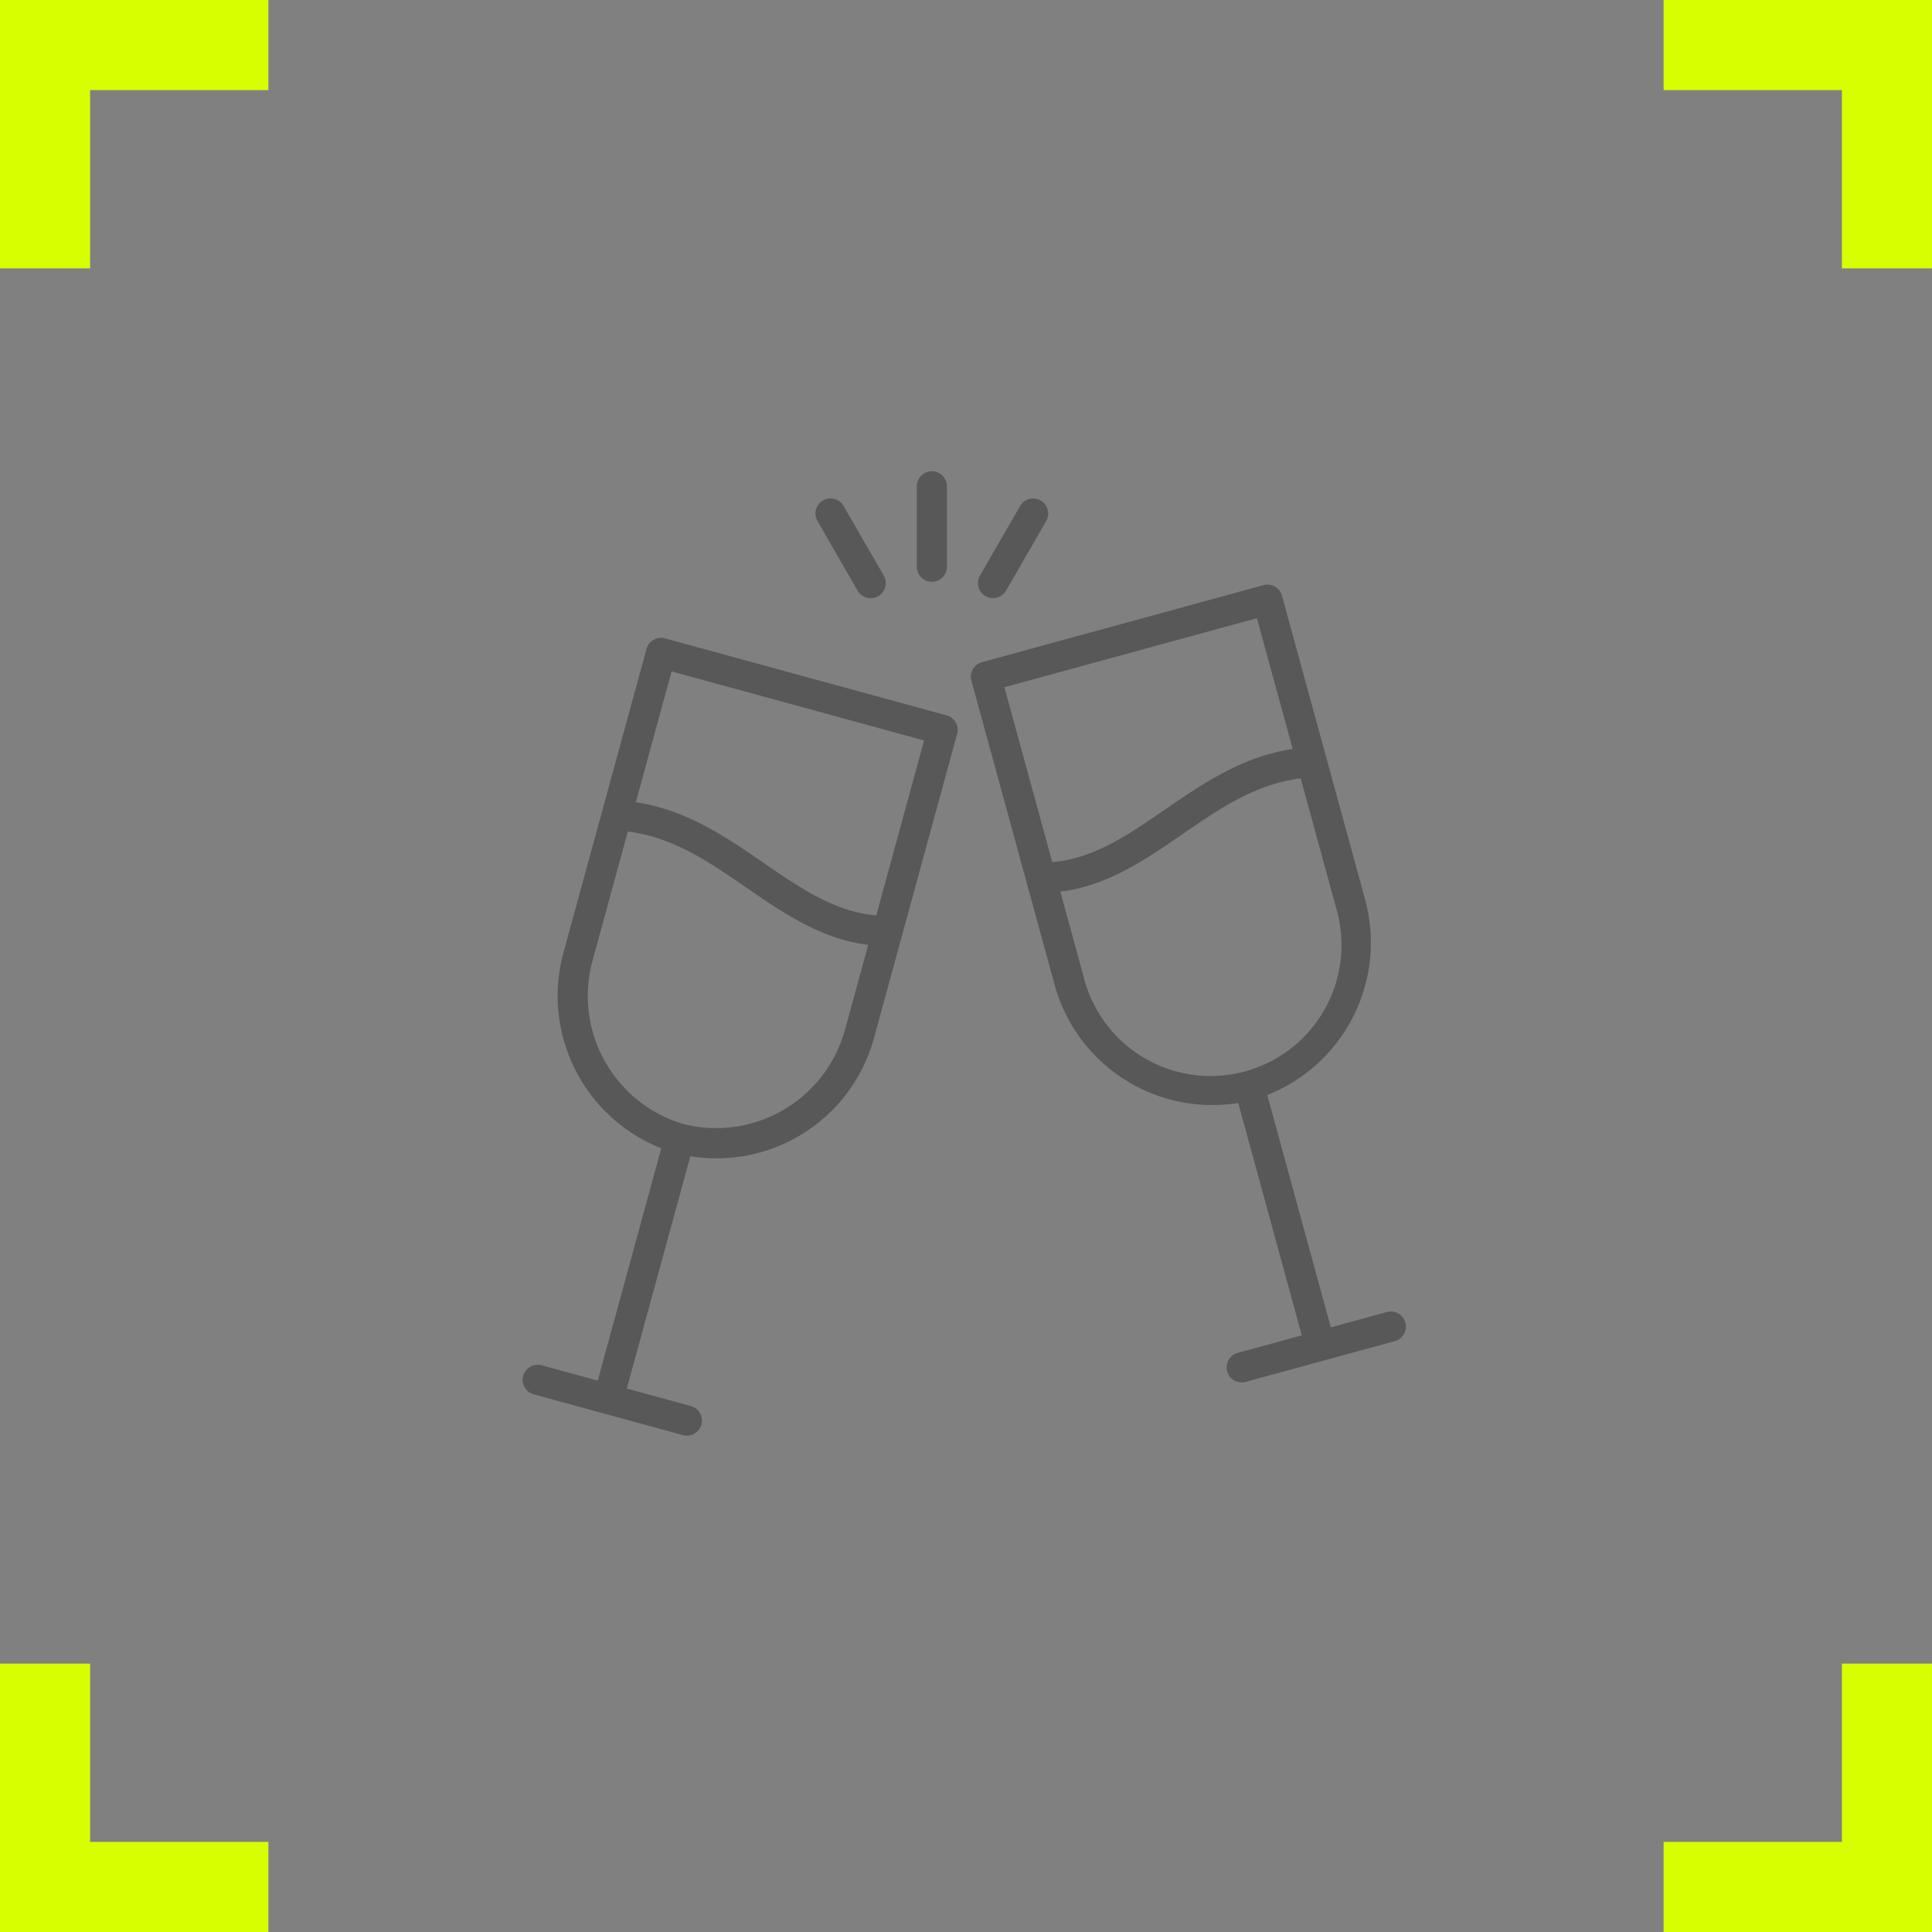 <?xml version="1.0" encoding="UTF-8"?> <svg xmlns="http://www.w3.org/2000/svg" xmlns:xlink="http://www.w3.org/1999/xlink" width="263.771" height="263.771" viewBox="0 0 263.771 263.771"><rect x="0" y="0" width="263.771" height="263.771" fill="#808080" stroke="none"/><defs><clipPath id="clip-path"><rect id="Rechteck_48" data-name="Rechteck 48" width="120.59" height="131.664" fill="#585858"></rect></clipPath></defs><g id="Gruppe_202" data-name="Gruppe 202" transform="translate(-237.85 -1244.379)"><g id="Gruppe_33" data-name="Gruppe 33" transform="translate(309.205 1308.725)"><g id="Gruppe_32" data-name="Gruppe 32" clip-path="url(#clip-path)"><path id="Pfad_25" data-name="Pfad 25" d="M62.441,14.229l5.484-9.5a2.054,2.054,0,0,1,3.557,2.055L66,16.292a2.062,2.062,0,0,1-1.783,1.024,2.092,2.092,0,0,1-1.024-.273,2.058,2.058,0,0,1-.751-2.814M40.256,6.788A2.057,2.057,0,0,1,43.82,4.733l5.476,9.5a2.058,2.058,0,0,1-.751,2.814,2.07,2.07,0,0,1-2.814-.751ZM53.81,13.023V2.055a2.059,2.059,0,0,1,4.118,0V13.023a2.059,2.059,0,0,1-4.118,0M48.28,60.632c-5.666-.485-10.383-3.732-15.359-7.16-5.2-3.572-10.558-7.258-17.468-8.29L20.338,27.32l34.473,9.428ZM21.961,89.121A18.24,18.24,0,0,1,9.522,66.89l4.839-17.71c6.2.789,11.081,4.141,16.224,7.683,5.029,3.459,10.2,7.016,16.6,7.79L43.987,76.318a18.237,18.237,0,0,1-22.026,12.8m36.3-55.657a3.225,3.225,0,0,0-.379-.144c-.015,0-.03-.008-.045-.008L19.481,22.822c-.008-.007-.023-.007-.038-.015a3.3,3.3,0,0,0-.356-.068,2.067,2.067,0,0,0-2.177,1.509c-.007.038-.015.068-.023.106L5.548,65.805A22.39,22.39,0,0,0,18.927,92.428L10.25,124.147l-7.645-2.093a2.056,2.056,0,1,0-1.085,3.967l20.358,5.567a1.942,1.942,0,0,0,.546.076,2.058,2.058,0,0,0,.539-4.043l-8.745-2.389,8.677-31.719A22.287,22.287,0,0,0,47.962,77.4L59.294,35.952a.509.509,0,0,0,.03-.1,2.064,2.064,0,0,0-1.062-2.389M76.6,69.052,73.409,57.386C79.8,56.613,84.983,53.055,90,49.6c5.142-3.542,10.027-6.895,16.224-7.683l4.839,17.71A17.868,17.868,0,1,1,76.6,69.052m23.649-49,4.885,17.862c-6.91,1.032-12.264,4.718-17.468,8.29-4.976,3.428-9.693,6.667-15.359,7.16L65.778,29.482Zm20.267,96.175a2.058,2.058,0,0,0-2.533-1.441l-7.645,2.093-8.677-31.727a22.377,22.377,0,0,0,13.379-26.615L103.7,17.088c-.008-.038-.015-.076-.023-.106a2.079,2.079,0,0,0-2.177-1.509,3.186,3.186,0,0,0-.356.068c-.015.007-.023.007-.038.015L62.745,26.046c-.015,0-.023.008-.038.008-.068.023-.144.045-.212.076a2.05,2.05,0,0,0-1.228,2.45c.007.038.023.068.03.106L72.635,70.136A22.336,22.336,0,0,0,97.7,86.246l8.677,31.719-8.745,2.389a2.058,2.058,0,0,0,.546,4.043,2.249,2.249,0,0,0,.539-.076l20.365-5.567a2.065,2.065,0,0,0,1.441-2.526" transform="translate(0)" fill="#585858"></path></g></g><g id="Gruppe_134" data-name="Gruppe 134" transform="translate(-722.252 164.279)"><g id="Gruppe_113" data-name="Gruppe 113" transform="translate(966.252 1086.25)"><path id="Pfad_65" data-name="Pfad 65" d="M0-39.874V-70.366H30.492" transform="translate(0 70.366)" fill="none" stroke="#d8ff00" stroke-width="12.3"></path></g><g id="Gruppe_114" data-name="Gruppe 114" transform="translate(1187.23 1307.229)"><path id="Pfad_65-2" data-name="Pfad 65" d="M30.492-70.366v30.492H0" transform="translate(0 70.366)" fill="none" stroke="#d8ff00" stroke-width="12.3"></path></g><g id="Gruppe_115" data-name="Gruppe 115" transform="translate(1187.23 1086.25)"><path id="Pfad_65-3" data-name="Pfad 65" d="M30.492-39.874V-70.366H0" transform="translate(0 70.366)" fill="none" stroke="#d8ff00" stroke-width="12.3"></path></g><g id="Gruppe_116" data-name="Gruppe 116" transform="translate(966.252 1307.229)"><path id="Pfad_65-4" data-name="Pfad 65" d="M0-70.366v30.492H30.492" transform="translate(0 70.366)" fill="none" stroke="#d8ff00" stroke-width="12.3"></path></g></g></g></svg> 